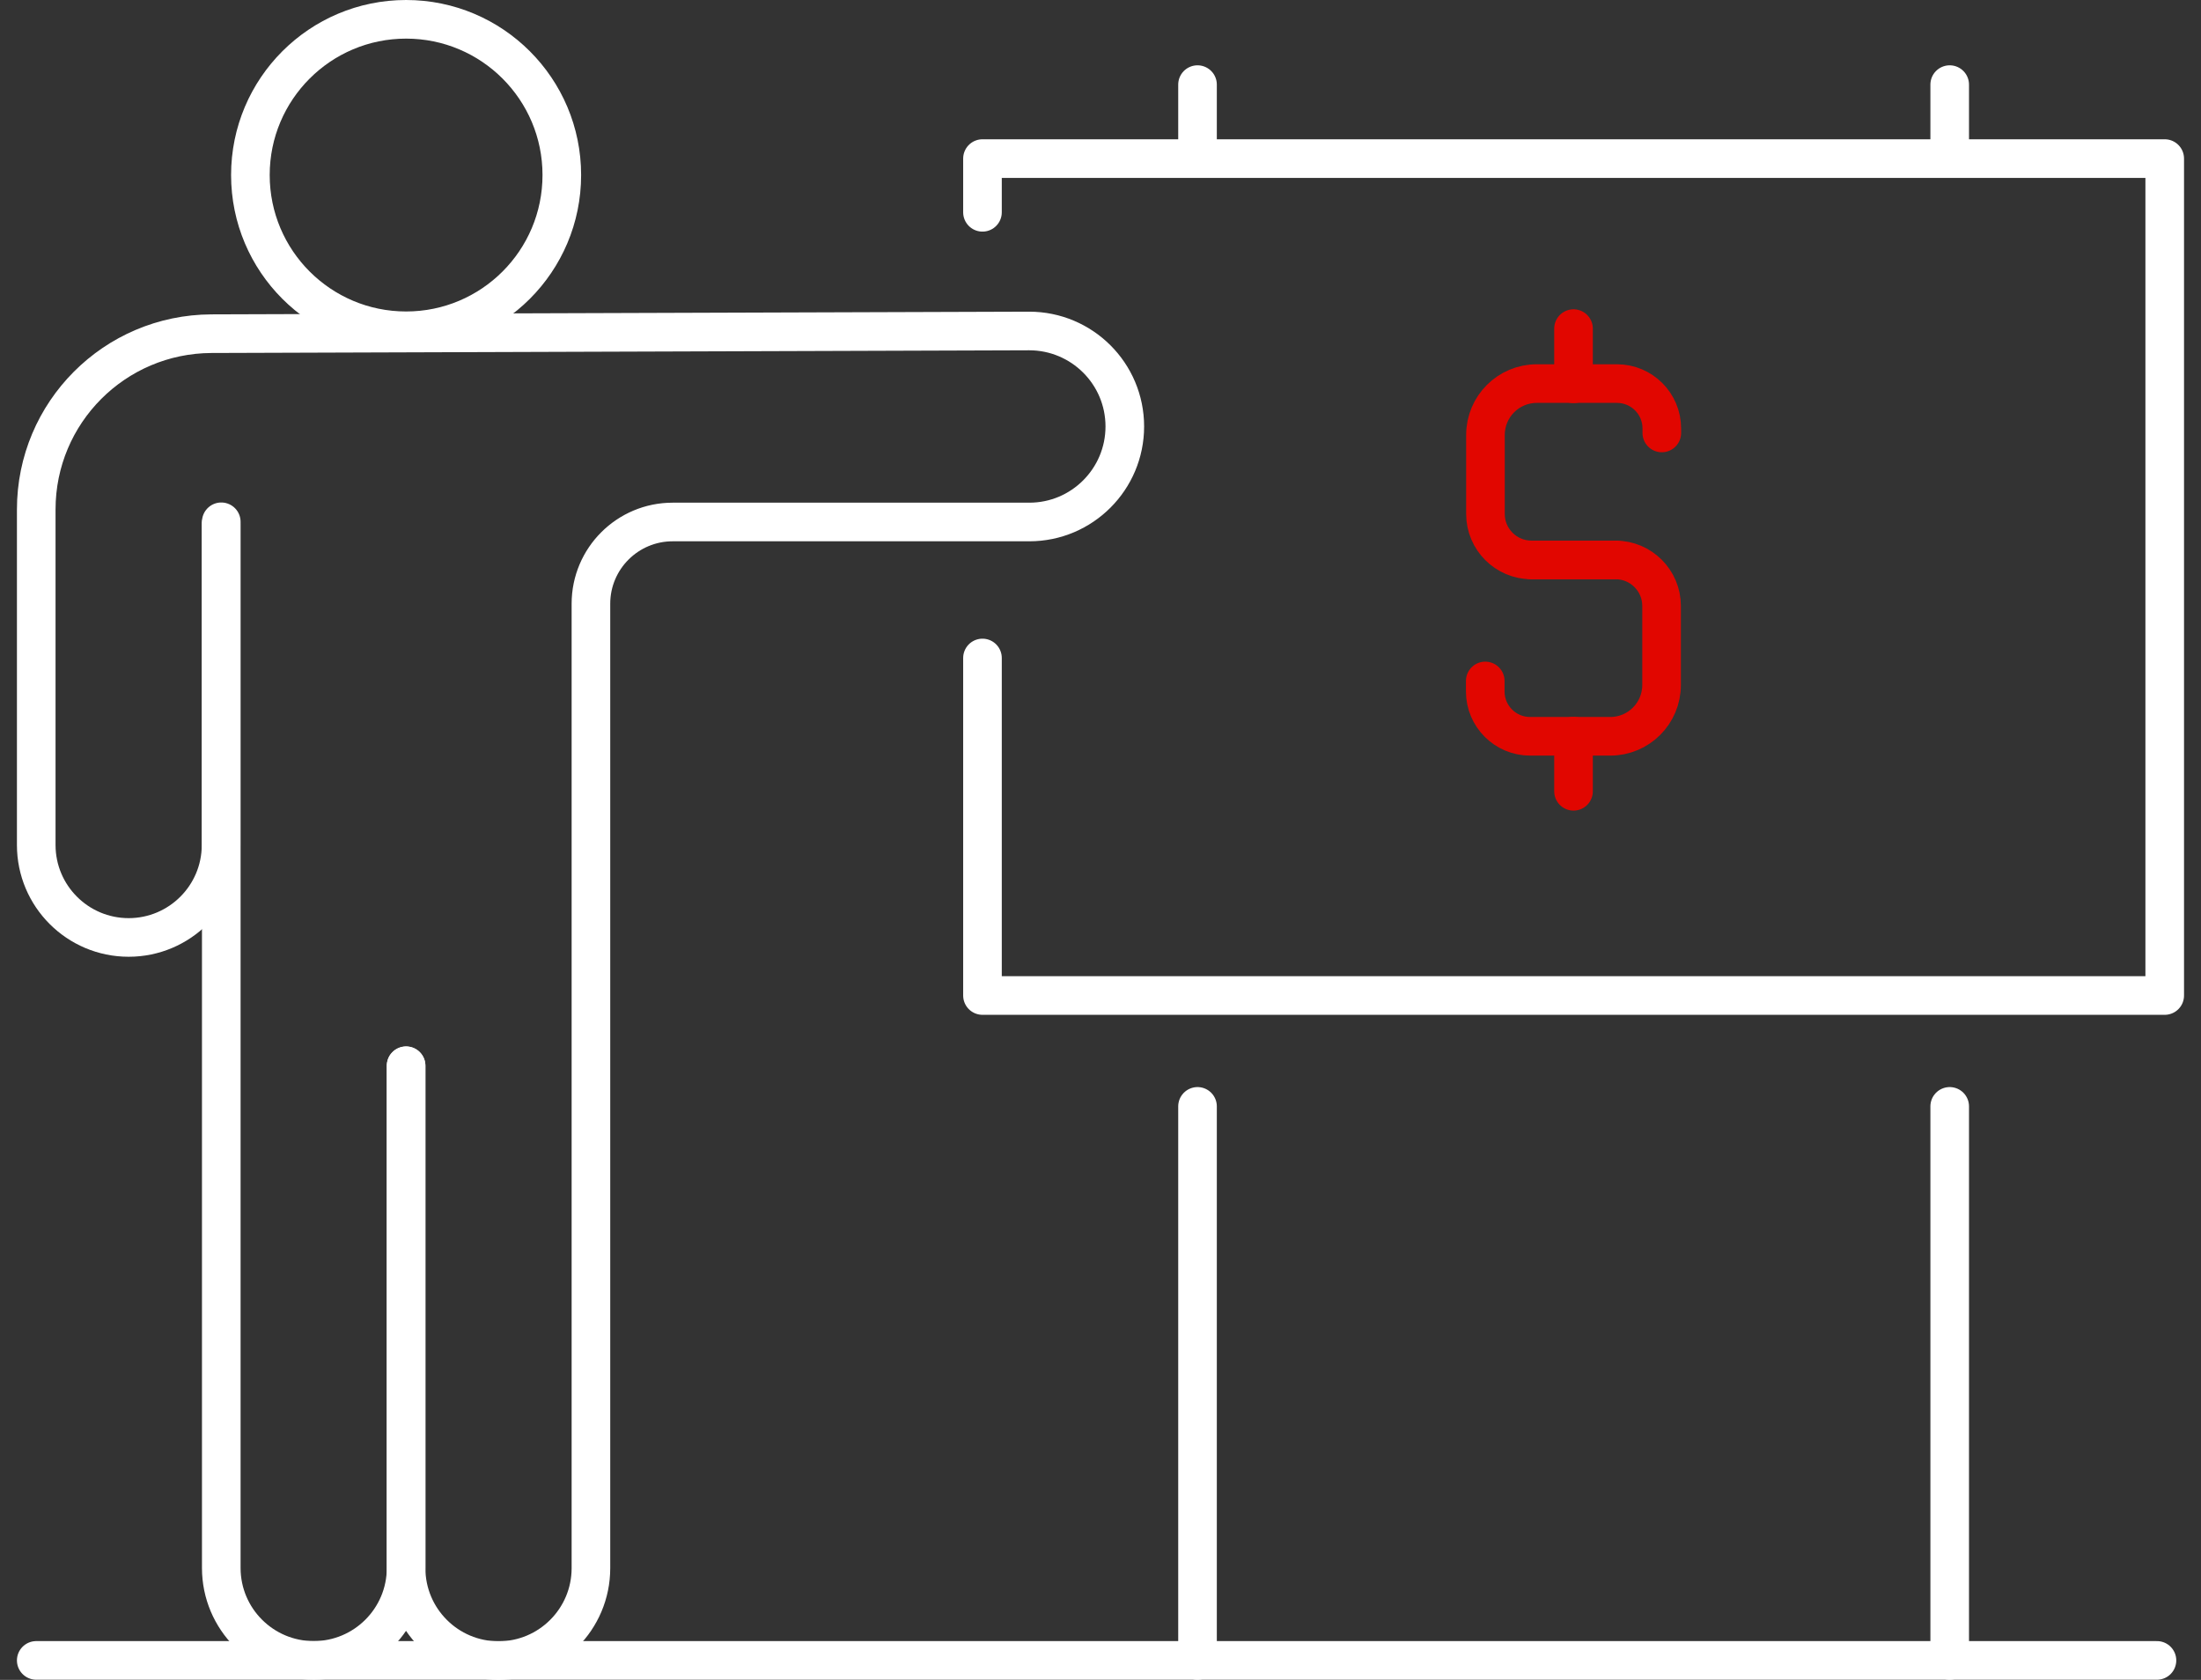 <svg width="114" height="87" viewBox="0 0 114 87" fill="none" xmlns="http://www.w3.org/2000/svg">
<rect x="0" y="0" width="114" height="87" fill="#333333" stroke="none"/>
<path d="M83.684 28.998H79.319C78.007 28.998 76.939 27.93 76.939 26.619V22.526C76.939 21.055 78.129 19.865 79.6 19.865H83.749C85.033 19.865 86.073 20.905 86.073 22.188V22.422" stroke="#E10600" stroke-width="2" stroke-linecap="round" stroke-linejoin="round"/>
<path d="M79.316 28.999H83.682C84.993 28.999 86.061 30.067 86.061 31.378V35.472C86.061 36.943 84.871 38.132 83.401 38.132H79.251C77.968 38.132 76.928 37.092 76.928 35.809V35.266" stroke="#E10600" stroke-width="2" stroke-linecap="round" stroke-linejoin="round"/>
<path d="M81.5 17.018V19.875" stroke="#E10600" stroke-width="2" stroke-linecap="round" stroke-linejoin="round"/>
<path d="M81.5 38.123V40.98" stroke="#E10600" stroke-width="2" stroke-linecap="round" stroke-linejoin="round"/>
<path d="M50.887 10.995V8.213H112.121V51.556H50.887V34.076" stroke="white" stroke-width="2" stroke-linecap="round" stroke-linejoin="round"/>
<path d="M1.877 85.99H111.719" stroke="white" stroke-width="2" stroke-linecap="round" stroke-linejoin="round"/>
<path d="M21.034 55.19V81.203C21.034 83.845 18.889 85.99 16.248 85.99C13.606 85.99 11.461 83.845 11.461 81.203V27.023" stroke="white" stroke-width="2" stroke-linecap="round" stroke-linejoin="round"/>
<path d="M11.45 27.154V43.763C11.45 46.404 9.305 48.549 6.664 48.549C4.022 48.549 1.877 46.404 1.877 43.763V26.386C1.877 21.365 5.933 17.3 10.954 17.281L53.304 17.141C56.039 17.141 58.259 19.351 58.259 22.087C58.259 24.812 56.048 27.033 53.313 27.033H34.841C32.508 27.033 30.607 28.925 30.607 31.267V81.213C30.607 83.855 28.462 86 25.82 86C23.178 86 21.033 83.855 21.033 81.213V55.2" stroke="white" stroke-width="2" stroke-linecap="round" stroke-linejoin="round"/>
<path d="M21.034 17.131C25.488 17.131 29.099 13.52 29.099 9.065C29.099 4.611 25.488 1 21.034 1C16.58 1 12.969 4.611 12.969 9.065C12.969 13.52 16.58 17.131 21.034 17.131Z" stroke="white" stroke-width="2" stroke-linecap="round" stroke-linejoin="round"/>
<path d="M100.984 57.298V85.99" stroke="white" stroke-width="2" stroke-linecap="round" stroke-linejoin="round"/>
<path d="M62.025 4.382V7.567" stroke="white" stroke-width="2" stroke-linecap="round" stroke-linejoin="round"/>
<path d="M62.025 57.298V85.99" stroke="white" stroke-width="2" stroke-linecap="round" stroke-linejoin="round"/>
<path d="M100.984 4.382V8.213" stroke="white" stroke-width="2" stroke-linecap="round" stroke-linejoin="round"/>
</svg>
